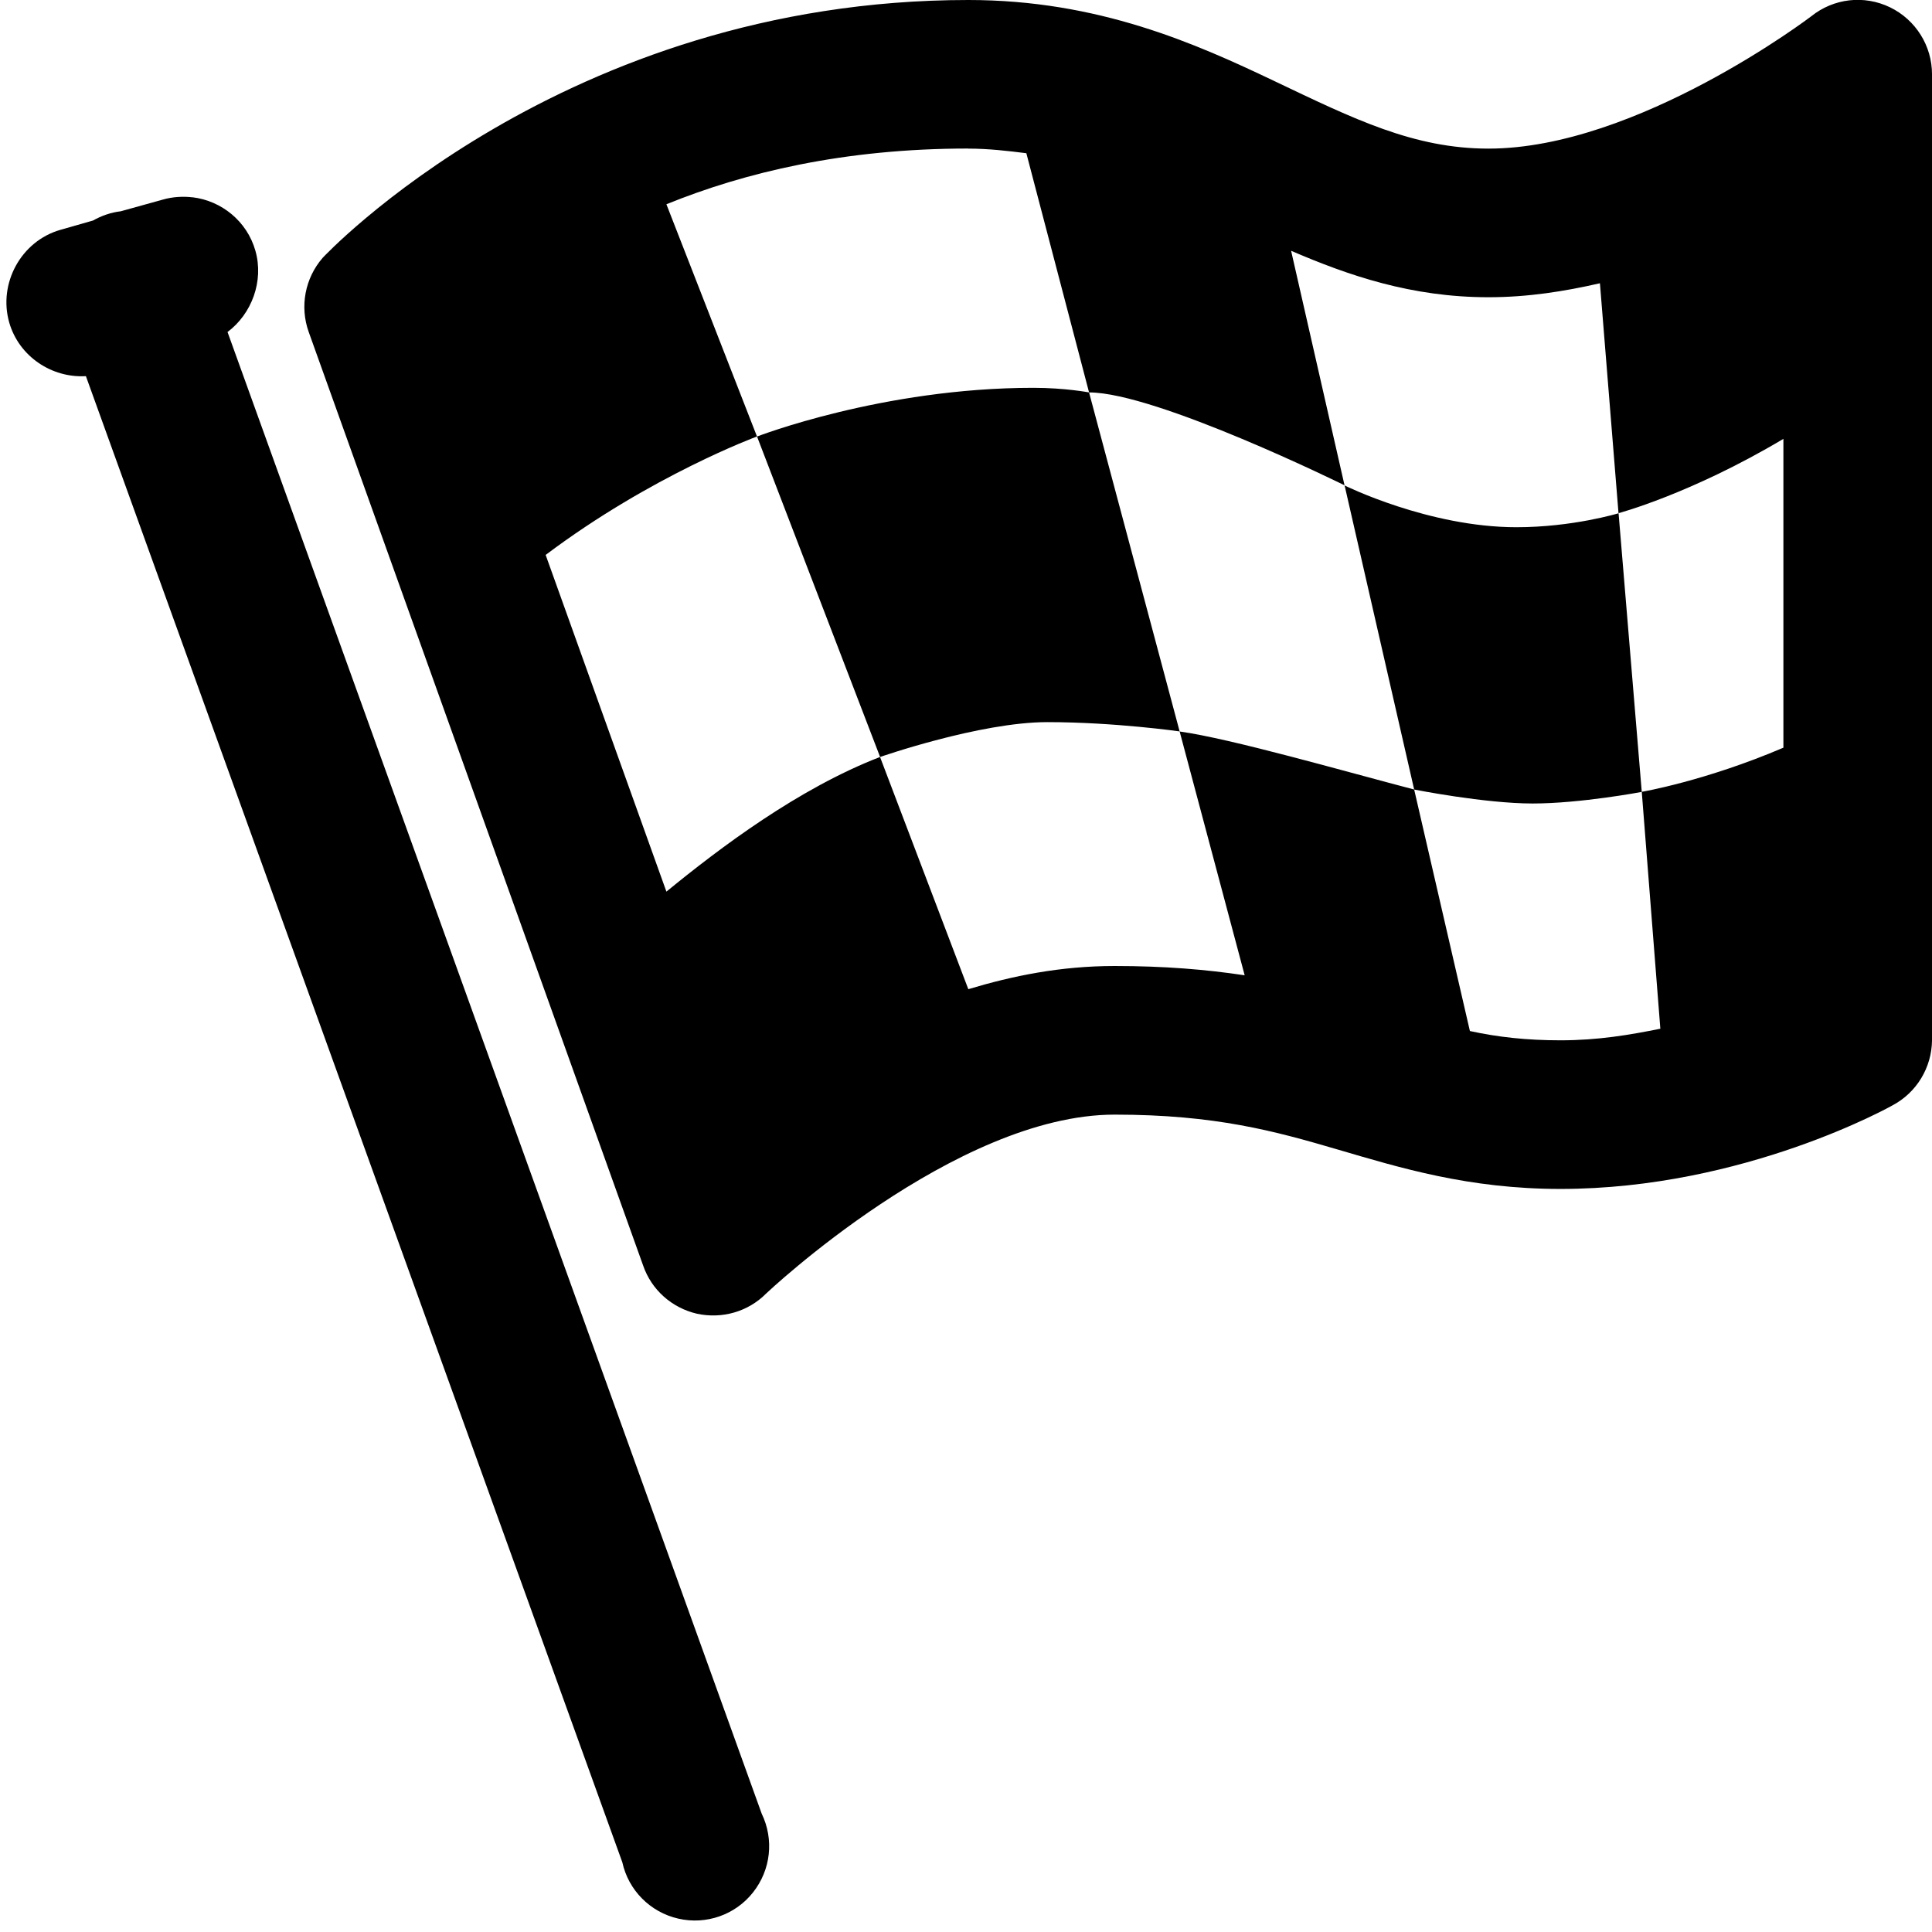 <?xml version="1.0" encoding="UTF-8"?> <svg xmlns="http://www.w3.org/2000/svg" xmlns:xlink="http://www.w3.org/1999/xlink" version="1.1" width="26" height="26" viewBox="0,0,255.994,255.994"><g fill="#000000" fill-rule="nonzero" stroke="none" stroke-width="1" stroke-linecap="butt" stroke-linejoin="miter" stroke-miterlimit="10" stroke-dasharray="" stroke-dashoffset="0" font-family="none" font-weight="none" font-size="none" text-anchor="none" style="mix-blend-mode: normal"><g transform="scale(9.846,9.846)"><path d="M13.031,0c-5.457,0 -8.688,3.469 -8.688,3.469c-0.238,0.273 -0.312,0.656 -0.188,1l4.5,12.562c0.113,0.328 0.387,0.57 0.723,0.648c0.34,0.074 0.691,-0.027 0.934,-0.273c0,0 2.543,-2.406 4.688,-2.406c1.359,0 2.16,0.223 3,0.469c0.84,0.246 1.762,0.531 3,0.531c2.48,0 4.469,-1.125 4.469,-1.125c0.324,-0.172 0.527,-0.508 0.531,-0.875v-13c0,-0.383 -0.219,-0.734 -0.566,-0.902c-0.348,-0.168 -0.758,-0.121 -1.059,0.121c0,0 -2.34,1.781 -4.344,1.781c-1.004,0 -1.809,-0.398 -2.875,-0.906c-1.066,-0.508 -2.375,-1.094 -4.125,-1.094zM13.031,2c0.273,0 0.535,0.031 0.781,0.062l0.844,3.219c0.906,0 3.438,1.25 3.438,1.25l-0.719,-3.156c0.773,0.332 1.617,0.625 2.656,0.625c0.527,0 1.02,-0.078 1.5,-0.188l0.25,3.094c0,0 0.973,-0.258 2.219,-1v4.156c-1.051,0.449 -1.906,0.594 -1.906,0.594l0.25,3.188c-0.406,0.082 -0.836,0.156 -1.344,0.156c-0.453,0 -0.844,-0.043 -1.219,-0.125l-0.75,-3.25c-0.941,-0.246 -2.461,-0.684 -3.156,-0.781l0.875,3.281c-0.52,-0.078 -1.078,-0.125 -1.75,-0.125c-0.73,0 -1.375,0.133 -1.969,0.312l-1.188,-3.125c-1.102,0.426 -2.16,1.227 -2.875,1.812l-1.625,-4.531c1.422,-1.07 2.844,-1.594 2.844,-1.594l-1.219,-3.125c1.047,-0.426 2.387,-0.75 4.062,-0.75zM10.188,5.875l1.656,4.312c0,0 1.344,-0.469 2.25,-0.469c0.906,0 1.781,0.125 1.781,0.125l-1.219,-4.562c0,0 -0.324,-0.062 -0.75,-0.062c-2.031,0 -3.719,0.656 -3.719,0.656zM19.031,10.625c0,0 0.949,0.188 1.594,0.188c0.645,0 1.469,-0.156 1.469,-0.156l-0.312,-3.75c0,0 -0.617,0.188 -1.375,0.188c-1.18,0 -2.312,-0.562 -2.312,-0.562zM2.594,2.656c-0.129,-0.016 -0.273,-0.008 -0.406,0.031l-0.562,0.156c-0.133,0.016 -0.258,0.059 -0.375,0.125l-0.438,0.125c-0.531,0.152 -0.84,0.723 -0.688,1.25c0.133,0.457 0.574,0.746 1.031,0.719l7.219,20c0.082,0.375 0.375,0.672 0.754,0.758c0.375,0.086 0.766,-0.051 1.004,-0.352c0.242,-0.305 0.285,-0.715 0.117,-1.062l-7.188,-19.938c0.324,-0.242 0.492,-0.684 0.375,-1.094c-0.113,-0.398 -0.457,-0.672 -0.844,-0.719z"></path></g></g></svg> 